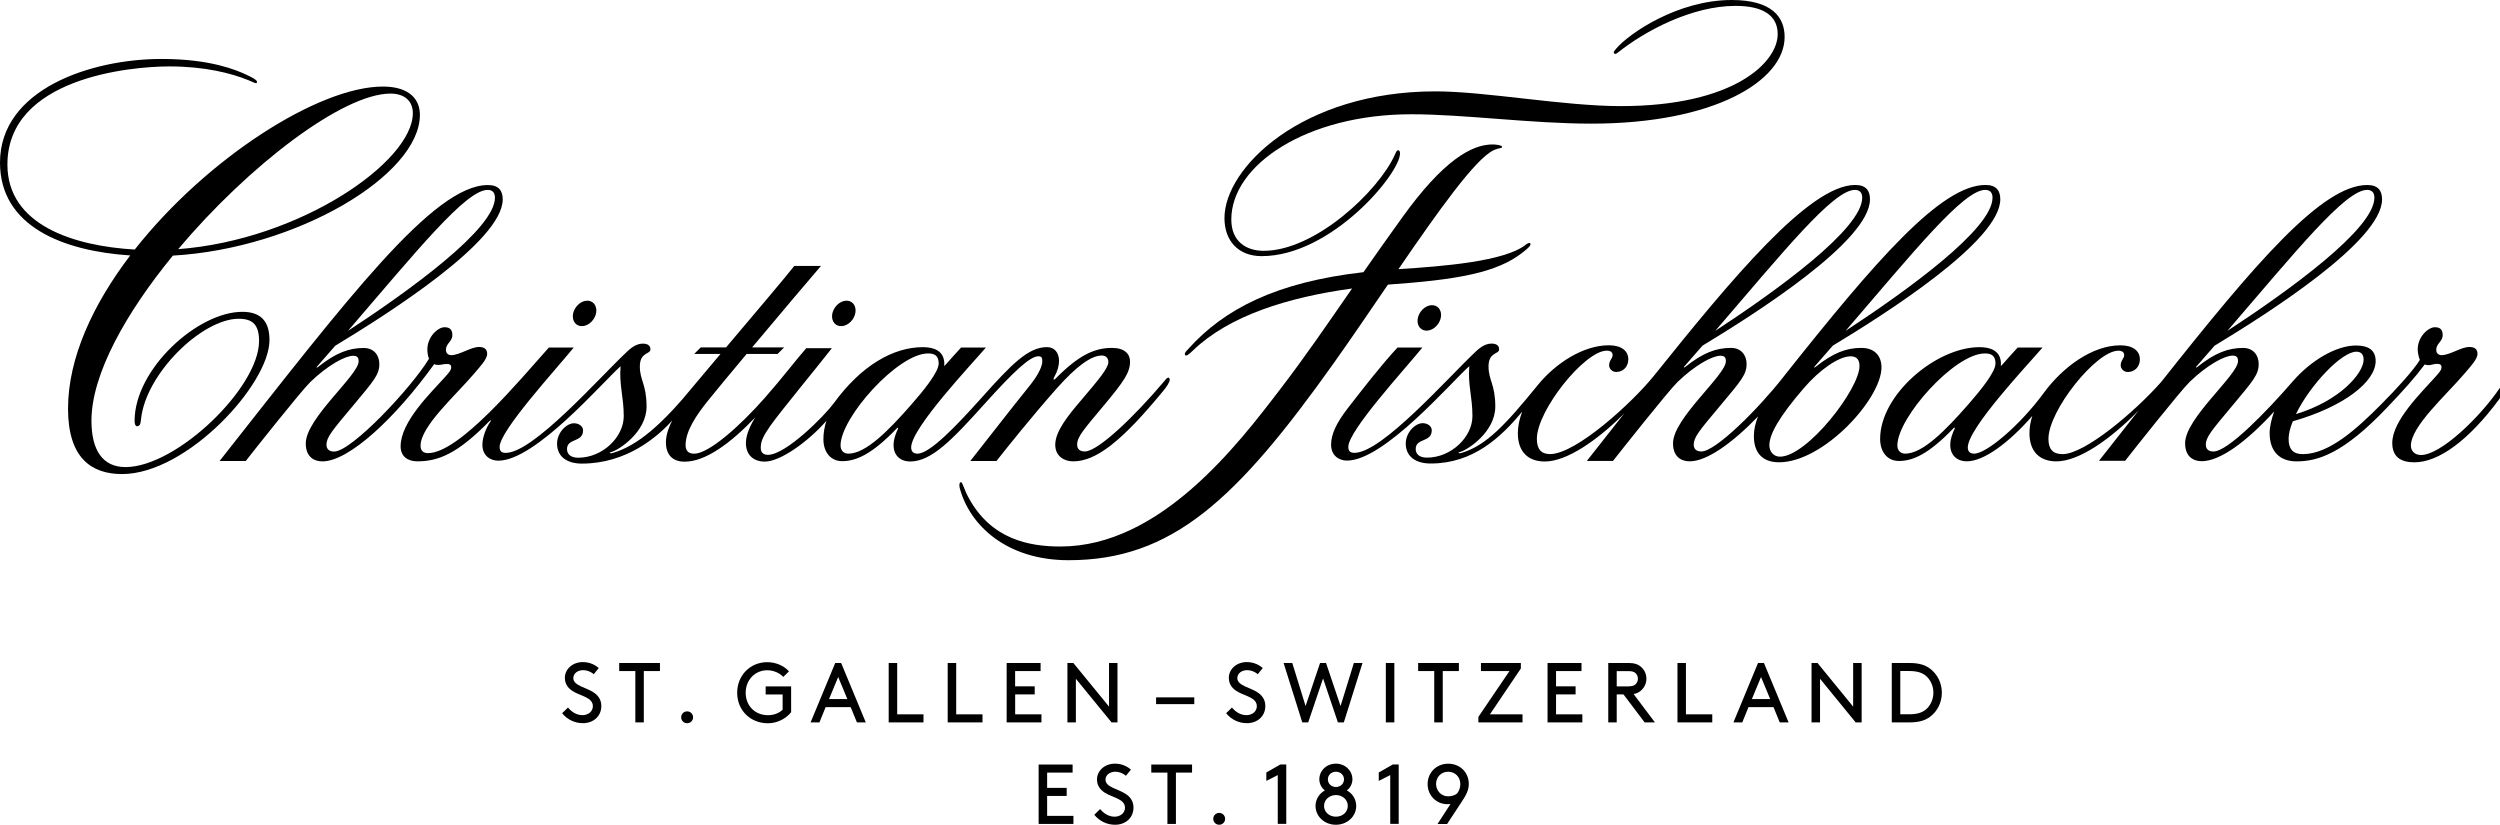 <?xml version="1.0" encoding="utf-8"?>
<svg xmlns="http://www.w3.org/2000/svg" xmlns:xlink="http://www.w3.org/1999/xlink" version="1.1" id="Logotype" x="0px" y="0px" viewBox="0 0 573.23 189.11" style="enable-background:new 0 0 573.23 189.11;">
<path d="M426.8,79.77c-3.44,0-6.44,1.12-10.52,4.37c-0.25,0.2-0.42,0.14-0.23-0.08c1.43-1.62,2.82-3.22,4.19-4.8&#xD;&#xA;	c12.02-7.28,38.41-23.97,38.41-33.56c0-1.95-0.87-3.29-3.4-3.29c-10.17,0-25.13,17.29-46.13,43.75c-0.09,0.12-0.18,0.23-0.27,0.35&#xD;&#xA;	l0,0c-5.65,7.21-15.46,17.01-18.74,17.01c-1.19,0-1.75-0.62-1.75-1.56c0-1.75,1.31-3.25,6.12-9c4.7-5.62,6-7.06,6-9.5&#xD;&#xA;	c0-2.09-1.31-3.69-3.56-3.69c-3.44,0-6.44,1.12-10.52,4.37c-0.25,0.2-0.42,0.14-0.23-0.08c1.43-1.62,2.82-3.22,4.19-4.8&#xD;&#xA;	c12.02-7.28,38.41-23.97,38.41-33.56c0-1.95-0.87-3.29-3.4-3.29c-10.49,0-28.3,21.51-46.09,43.69&#xD;&#xA;	c-4.96,6.19-17.91,18.02-23.87,18.02c-1.98,0-3.02-1.09-3.02-3.5c0-6.52,10.97-20.22,16.03-20.22c0.84,0,1.34,0.36,1.34,1.02&#xD;&#xA;	c0,0.77-0.8,1.21-0.8,2.33c0,0.77,0.66,1.54,1.64,1.54c1.5,0,2.76-1.15,2.76-2.9c0-1.92-1.56-3.22-4.47-3.22&#xD;&#xA;	c-5.88,0-12.23,4.14-16.24,9.07c-7.41,9.1-11.86,13.95-17.63,15.64c-0.55,0.16-0.91-0.08-0.18-0.27c1.69-0.46,8.02-4.57,8.02-10.38&#xD;&#xA;	c0-5.12-1.55-6.02-1.55-9.21c0-3.35,2.43-2.75,2.43-3.92c0-0.83-0.58-1.32-1.76-1.32c-1.62,0-2.95,1.22-3.66,1.89&#xD;&#xA;	c-6.53,6.15-21.45,23.16-27.75,23.16c-0.94,0-1.41-0.34-1.41-1.38c0-3.69,12.75-17.56,16.99-22.77c-1.5,0-3.68,0-5.7,0&#xD;&#xA;	c-3.6,3.84-8.26,9.85-11.36,13.85c-2.7,3.48-3.88,6.07-3.88,8.42c0,2.5,1.78,3.66,3.66,3.66c8.5,0,23.81-17.91,28.03-21.66&#xD;&#xA;	c-0.37,4.25,0.72,7.02,0.72,11.46c0,4.78-4.86,9.52-10.43,9.52c-1.72,0-2.58-0.81-2.58-1.98c0-2.56,3.68-1.46,3.68-4.28&#xD;&#xA;	c0-1-1.02-1.64-2.07-1.64c-1.75,0-3.89,2.17-3.89,4.67c0,2.96,2.25,4.58,5.71,4.58c9.82,0,16.16-6.09,20.99-11.88&#xD;&#xA;	c-0.64,1.67-1,3.34-1,4.93c0,4.2,2.29,6.49,6.19,6.49c4.96,0,11.93-4.74,18.19-11c-2.76,3.5-5.61,7.13-8.56,10.87c2.54,0,4.26,0,6,0&#xD;&#xA;	c1.75-2.25,12.77-16.14,14.82-18.12c4.06-3.91,8.01-6,9.8-6c0.96,0,1.26,0.4,1.26,1.27c0,3.19-12.12,13.06-12.12,18.81&#xD;&#xA;	c0,3.25,2.06,4.13,3.82,4.13c3.91,0,9.7-4.11,15.67-10.28c-0.61,1.51-0.95,3.01-0.95,4.51c0,3.33,1.55,5.99,5.77,5.99&#xD;&#xA;	c10.2,0,23.49-14.55,23.49-21.76C431.4,81.45,429.68,79.77,426.8,79.77z M425.31,43.54c1.04,0,1.68,0.57,1.68,1.78&#xD;&#xA;	c0,7.15-19.35,21.14-33.7,30.55C409,57.62,420.34,43.54,425.31,43.54z M455.19,43.54c1.04,0,1.68,0.57,1.68,1.78&#xD;&#xA;	c0,7.15-19.35,21.14-33.7,30.55C438.87,57.62,450.21,43.54,455.19,43.54z M408.12,104.71c-1.44,0-2.42-1.17-2.42-2.61&#xD;&#xA;	c0-2.44,2.12-6.4,7.88-13.08c3.68-4.28,8.07-7.32,10.76-7.32c1.44,0,2.03,0.85,2.03,2.21C426.36,89.24,414.34,104.71,408.12,104.71z"/>
<path d="M573.23,88.89c-4.56,6.75-13.56,15.44-18.12,15.44c-1.56,0-2.31-1.06-2.31-2.12c0-4.45,7.94-11.45,12.22-16.47&#xD;&#xA;	c1.44-1.69,3.05-3.38,3.05-4.59c0-1.03-0.56-1.59-1.88-1.59c-1.88,0-4.45,1.88-6.42,1.88c-0.33,0-1.16-0.23-1.16-1.22&#xD;&#xA;	c0-1.5,1.48-1.88,1.48-3.38c0-1.22-0.55-1.81-1.8-1.81c-1.48,0-3.93,2.14-3.93,5.1c0,0.7,0.22,1.69,0.49,2.4&#xD;&#xA;	c-1.5,2.44-5.31,6.62-9.06,10.38c-5.29,5.29-11.69,11.22-17.79,11.22c-2.17,0-3.24-1.09-3.24-3.5c0-1.16,0.36-2.54,0.96-4.03&#xD;&#xA;	c11.92-3.41,19-9.14,19-13.82c0-2.44-1.6-3.56-4.5-3.56c-4.56,0-10.34,3.42-14.51,8.23c-6.15,7.09-14.9,16.08-18.18,16.08&#xD;&#xA;	c-1.19,0-1.75-0.62-1.75-1.56c0-1.75,1.31-3.25,6.12-9c4.7-5.62,6-7.06,6-9.5c0-2.09-1.31-3.69-3.56-3.69&#xD;&#xA;	c-3.44,0-6.44,1.12-10.52,4.37c-0.25,0.2-0.42,0.14-0.23-0.08c1.43-1.62,2.82-3.22,4.19-4.8c12.02-7.28,38.41-23.97,38.41-33.56&#xD;&#xA;	c0-1.95-0.87-3.29-3.4-3.29c-10.35,0-25.67,17.92-47.26,45.18c-6.07,6.86-17.52,16.53-22.6,16.53c-2.17,0-3.24-1.09-3.24-3.5&#xD;&#xA;	c0-6.52,10.97-20.22,16.03-20.22c0.84,0,1.34,0.36,1.34,1.02c0,0.77-0.8,1.21-0.8,2.33c0,0.77,0.66,1.54,1.64,1.54&#xD;&#xA;	c1.5,0,2.76-1.15,2.76-2.9c0-1.92-1.56-3.22-4.47-3.22c-6.46,0-13.25,5.01-17.58,10.93c-5.33,7.29-13.09,13.91-15.95,13.91&#xD;&#xA;	c-0.94,0-1.46-0.48-1.46-1.43c0-4.43,13.89-19.1,17.14-22.9c-1.5,0-3.68,0-5.7,0c-1.08,1.21-2.3,2.48-3.42,3.8&#xD;&#xA;	c-0.66,0.77-0.39,0.29-0.42-0.28c-0.14-2.77-2.34-3.61-4.92-3.61c-9.89,0-22.78,10.84-22.78,21.04c0,3.03,1.69,5.06,4.31,5.06&#xD;&#xA;	c3.21,0,6.87-1.61,12.56-7.56c0.13-0.13,0.38-0.18,0.22,0.15c-0.55,1.19-1.01,2.38-1.01,3.73c0,2.5,1.7,3.76,3.79,3.76&#xD;&#xA;	c3.89,0,9.59-4.19,15.02-10.4c-0.42,1.33-0.65,2.65-0.65,3.92c0,4.2,2.29,6.49,6.19,6.49c5.13,0,12.41-5.07,18.83-11.66&#xD;&#xA;	c-2.92,3.71-5.94,7.55-9.08,11.53c2.54,0,4.26,0,6,0c1.75-2.25,12.76-16.14,14.82-18.12c4.06-3.91,8.01-6,9.8-6&#xD;&#xA;	c0.96,0,1.26,0.4,1.26,1.27c0,3.19-12.13,13.06-12.13,18.81c0,3.25,2.06,4.13,3.82,4.13c4.09,0,10.13-4.3,16.61-11.41&#xD;&#xA;	c-0.58,1.58-1.05,3.45-1.05,4.96c0,4.2,2.29,6.49,6.18,6.49c4.88,0,10.76-1.79,20.82-12.41c3.87-4.08,6.12-6.56,8.56-9.81&#xD;&#xA;	c1.08,0.43,1.88-0.14,2.8-0.14c0.75,0,1.05,0.25,1.05,0.75c0,0.72-0.6,1.32-1.49,2.33c-3.12,3.5-9.8,9.94-9.8,15.06&#xD;&#xA;	c0,3.12,1.88,4.44,5.06,4.44c5.56,0,12.44-5,19.44-14.44C574.73,89.31,574.24,87.58,573.23,88.89z M436.83,104.02&#xD;&#xA;	c-1.12,0-1.78-0.81-1.78-1.88c0-6.38,13.12-21.1,20.06-21.1c1.5,0,2.44,0.52,2.44,2.3c0,2.02-3.61,6.38-6.23,9.38&#xD;&#xA;	C445.95,98.85,440.82,104.02,436.83,104.02z M542.75,43.54c1.04,0,1.68,0.57,1.68,1.78c0,7.15-19.35,21.14-33.71,30.55&#xD;&#xA;	C526.43,57.62,537.77,43.54,542.75,43.54z M540.3,80.64c0.92,0,1.66,0.47,1.66,1.81c0,3.12-5.42,9.44-15.52,12.5&#xD;&#xA;	C529.66,88.32,536.89,80.64,540.3,80.64z"/>
<path d="M325.91,75.45c1.1,0.78,2.81,0.27,3.81-1.14c1.01-1.41,0.93-3.19-0.17-3.97c-1.1-0.78-2.81-0.27-3.81,1.14&#xD;&#xA;	C324.73,72.89,324.81,74.67,325.91,75.45z"/>
<path d="M61.79,77.98c0-4.59-2.25-6.48-6.25-6.48c-10.18,0-24.68,13.08-24.68,25.02c0,0.75,0.23,1.21,0.52,1.21&#xD;&#xA;	c0.66,0,0.85-0.45,0.95-1.55c1.02-10.46,13.96-23.09,22.41-23.09c3.3,0,4.66,1.48,4.66,5.12c0,10.69-18.92,28.89-30.63,28.89&#xD;&#xA;	c-5.25,0-7.8-3.89-7.8-10.64c0-10.67,7.94-24.76,18.67-37.85c28.42-1.64,56.64-18.45,56.64-32.28c0-3.42-2.25-6.48-8.5-6.48&#xD;&#xA;	c-14.73,0-40.45,16.5-56.88,37.37c-13.97-0.81-29.2-5.59-29.2-19.49c0-19.82,28.05-22.5,37.13-22.5c8.18,0,14.26,1.58,18.13,3.16&#xD;&#xA;	c1.32,0.54,1.46,0.68,1.7,0.68c0.17,0,0.28-0.12,0.28-0.3c0-0.43-1.18-1.06-2.61-1.71c-2.2-1-8.05-3.54-19.26-3.54&#xD;&#xA;	C20.86,13.51,0,20.45,0,37.29c0,14.6,14.42,20.27,29.86,21.28C21.36,69.73,15.6,82.04,15.6,93.7c0,11.33,5.38,15,12.38,15&#xD;&#xA;	C42.85,108.7,61.79,88.1,61.79,77.98z M89.52,21.46c3.36,0,5.14,1.8,5.14,4.49c0,11.1-25.76,29.05-53.8,31.18&#xD;&#xA;	C56.93,38.03,78.59,21.46,89.52,21.46z"/>
<path d="M267.87,86.59c-0.29,0-0.54,0.36-1.24,1.19c-6.36,7.5-14.81,15.74-17.9,15.74c-1.19,0-1.75-0.62-1.75-1.56&#xD;&#xA;	c0-1.75,1.31-3.25,6.13-9c4.7-5.62,6-7.61,6-10.05c0-1.74-1.24-3.14-4.14-3.14c-3.98,0-7.62,1.65-12.92,7.03&#xD;&#xA;	c-0.5,0.51-0.61,0.15-0.33-0.33c0.77-1.35,1.11-2.64,1.11-3.73c-0.01-1.86-1.04-3.15-2.76-3.15c-4.31,0-8.12,3.92-14.99,11.6&#xD;&#xA;	c-5.72,6.38-11.85,12.83-14.7,12.83c-0.94,0-1.46-0.48-1.46-1.43c0-4.43,13.89-19.1,17.14-22.9c-1.5,0-3.68,0-5.7,0&#xD;&#xA;	c-1.08,1.21-2.29,2.48-3.42,3.8c-0.66,0.77-0.39,0.29-0.42-0.28c-0.14-2.77-2.34-3.61-4.92-3.61c-6.84,0-14.19,4.28-20.42,12.85&#xD;&#xA;	c-2.04,2.8-10.95,11.84-15.11,11.84c-1.13,0-1.64-0.64-1.64-1.64c0-1.5,0.62-2.75,2.19-5c2.08-2.99,11.11-13.93,14.12-17.81&#xD;&#xA;	c-1.11,0-3.86,0-5.87,0c-2.33,2.63-5.29,6.59-9.44,11.31c-5.96,6.77-12.98,12.88-16.26,12.88c-1.28,0-1.97-0.64-1.97-1.97&#xD;&#xA;	c0-3.29,2.53-6.94,5.16-10.22c1.42-1.78,4.87-5.94,8.84-10.69h7.1l1.5-1.5h-7.34c6.17-7.37,13.18-15.67,15.78-18.67&#xD;&#xA;	c-1.36,0-3.54,0-6.12,0c-1.59,2.07-9.54,11.46-15.64,18.67h-5.8l-1.5,1.5h6.03c-2.91,3.44-5.2,6.15-5.84,6.94&#xD;&#xA;	c-7.6,9.33-13.19,14.11-18.96,15.8c-0.55,0.16-0.91-0.08-0.18-0.27c1.69-0.46,8.02-4.57,8.02-10.38c0-5.12-1.54-6.02-1.54-9.21&#xD;&#xA;	c0-3.35,2.43-2.75,2.43-3.92c0-0.83-0.58-1.32-1.76-1.32c-1.62,0-2.95,1.22-3.66,1.89c-6.53,6.15-21.45,23.16-27.75,23.16&#xD;&#xA;	c-0.94,0-1.41-0.34-1.41-1.38c0-3.69,12.75-17.56,16.99-22.77c-1.5,0-3.68,0-5.7,0c-6.64,7.4-20.5,24.21-27.73,24.21&#xD;&#xA;	c-1.12,0-1.69-0.62-1.69-1.69c0-4.45,7.94-11.45,12.22-16.47c1.44-1.69,3.05-3.38,3.05-4.59c0-1.03-0.56-1.59-1.88-1.59&#xD;&#xA;	c-1.88,0-4.45,1.88-6.42,1.88c-0.33,0-1.16-0.23-1.16-1.22c0-1.5,1.48-1.88,1.48-3.38c0-1.22-0.55-1.81-1.8-1.81&#xD;&#xA;	c-1.48,0-3.93,2.14-3.93,5.1c0,0.7,0.1,1.41,0.37,2.13c-4.01,6.65-17.75,21.28-21.75,21.28c-1.19,0-1.75-0.62-1.75-1.56&#xD;&#xA;	c0-1.75,1.31-3.25,6.12-9c4.7-5.62,6-7.06,6-9.5c0-2.09-1.31-3.69-3.56-3.69c-3.44,0-6.43,1.12-10.52,4.37&#xD;&#xA;	c-0.25,0.2-0.42,0.14-0.23-0.08c1.43-1.62,2.82-3.22,4.19-4.8c12.02-7.28,38.41-23.97,38.41-33.56c0-1.95-0.87-3.29-3.4-3.29&#xD;&#xA;	c-12.5,0-32.23,26.11-61.52,63.27c2.54,0,4.26,0,6,0c1.75-2.25,12.76-16.14,14.82-18.12c4.06-3.91,8.01-6,9.8-6&#xD;&#xA;	c0.96,0,1.26,0.4,1.26,1.27c0,3.19-12.12,13.06-12.12,18.81c0,3.25,2.06,4.13,3.82,4.13c6.11,0,16.8-10.03,25.62-22.29&#xD;&#xA;	c1.08,0.43,1.94-0.05,2.86-0.05c0.75,0,1.05,0.25,1.05,0.75c0,0.72-0.6,1.32-1.49,2.33c-3.12,3.5-10.11,10.13-10.11,15.81&#xD;&#xA;	c0,2.25,1.56,3.44,3.81,3.44c4.72,0,9.13-1.61,16.58-9.25c0.25-0.26,0.47-0.23,0.17,0.19c-0.95,1.35-1.81,3.56-1.81,5.25&#xD;&#xA;	c0,2.5,1.78,3.66,3.66,3.66c8.5,0,23.81-17.91,28.03-21.66c-0.37,4.25,0.72,7.02,0.72,11.46c0,4.78-4.86,9.52-10.43,9.52&#xD;&#xA;	c-1.72,0-2.58-0.81-2.58-1.98c0-2.56,3.68-1.46,3.68-4.28c0-1-1.02-1.64-2.07-1.64c-1.75,0-3.89,2.17-3.89,4.67&#xD;&#xA;	c0,2.96,2.25,4.58,5.7,4.58c10.14,0,17.24-6.02,20.72-9.9c-0.67,1.22-1.46,3.24-1.46,4.98c0,3.01,1.63,4.48,4.3,4.48&#xD;&#xA;	c4.79,0,10.55-4.25,16.17-10.14c-0.9,1.47-2.13,3.76-2.13,5.9c0,2.39,1.45,4.22,4.34,4.22c3.51,0,9.82-4.46,14.11-9.33&#xD;&#xA;	c-0.44,1.38-0.68,2.79-0.68,4.17c0,3.03,1.69,5.06,4.31,5.06c3.21,0,6.87-1.61,12.56-7.56c0.13-0.13,0.38-0.18,0.23,0.15&#xD;&#xA;	c-0.56,1.19-1.01,2.38-1.01,3.73c0,2.5,1.7,3.76,3.79,3.76c4.91,0,9.68-5,17.14-13.28c6.6-7.33,10.36-10.85,12.26-10.85&#xD;&#xA;	c0.83,0,0.91,0.42,0.91,1.24c0,0.83-0.68,2.77-2.91,5.53c-4.34,5.37-8.81,11.18-13.59,17.24c2.54,0,4.26,0,6,0&#xD;&#xA;	c1.75-2.25,8.42-10.59,13.89-16.72c4.49-5.04,7.84-7.46,10.27-7.46c0.96,0,1.49,0.62,1.49,1.49c0,1.41-2.24,4.06-6.35,8.89&#xD;&#xA;	c-2.89,3.39-5.83,7.02-5.83,10.08c0,2.65,2.07,3.81,4.1,3.81c5.28,0,11.18-4.63,20.64-16.13c0.77-0.94,1.51-2,1.51-2.61&#xD;&#xA;	C268.2,86.8,268.08,86.59,267.87,86.59z M111.81,43.54c1.04,0,1.68,0.57,1.68,1.78c0,7.15-19.35,21.14-33.71,30.55&#xD;&#xA;	C95.49,57.62,106.83,43.54,111.81,43.54z M194.51,104.02c-1.13,0-1.78-0.81-1.78-1.88c0-6.38,13.13-21.1,20.06-21.1&#xD;&#xA;	c1.5,0,2.44,0.52,2.44,2.3c0,2.02-3.61,6.38-6.23,9.38C203.63,98.85,198.5,104.02,194.51,104.02z"/>
<path d="M132.22,74.42c1.1,0.78,2.81,0.27,3.81-1.14c1.01-1.41,0.93-3.19-0.17-3.97c-1.1-0.78-2.81-0.27-3.81,1.14&#xD;&#xA;	C131.04,71.85,131.12,73.63,132.22,74.42z"/>
<path d="M191.66,74.42c1.1,0.78,2.81,0.27,3.81-1.14c1.01-1.41,0.93-3.19-0.17-3.97c-1.1-0.78-2.81-0.27-3.81,1.14&#xD;&#xA;	C190.48,71.85,190.56,73.63,191.66,74.42z"/>
<path d="M350.69,55.7c-0.18,0-0.52,0.15-0.69,0.29c-4.81,4-19.29,5.07-29.35,5.73c9.19-13.41,17.67-25.35,21.83-27.27&#xD;&#xA;	c1.43-0.66,1.93-0.36,1.93-0.79c0-0.34-1.32-0.54-2.18-0.54c-4.88,0-11.4,3.8-20.69,16.71c-3.45,4.79-6.35,8.91-8.91,12.58&#xD;&#xA;	c-20.08,2.29-31.93,8.48-40.08,17.51c-0.43,0.48-0.88,0.87-0.88,1.25c0,0.18,0.12,0.36,0.3,0.36c0.28,0,0.95-0.57,1.57-1.17&#xD;&#xA;	c8.31-8.01,21.84-12.21,36.48-14.21c-6.11,8.81-10.43,15.19-16.53,23.16c-9.75,12.75-27.52,36-50.33,36&#xD;&#xA;	c-7.12,0-15.94-1.6-21.12-11.29c-1.04-1.94-1.33-3.46-1.68-3.46c-0.36,0-0.49,0.64-0.3,1.34c2.23,8.44,10.63,16.55,24.96,16.55&#xD;&#xA;	c23.65,0,38.47-13.74,60.97-45.43c3.95-5.57,8.14-11.73,12.25-17.76c0.6-0.05,1.2-0.1,1.8-0.14c17.03-1.23,24.52-3.31,29.82-7.82&#xD;&#xA;	c0.69-0.59,1.02-0.92,1.07-1.27C350.95,55.85,350.86,55.7,350.69,55.7z"/>
<path d="M409.2,8.48c0,9.96-15.94,19.87-44.34,19.87c-13.76,0-29.14-2.15-41.26-2.15c-23.91,0-41.27,11.57-41.27,24.13&#xD;&#xA;	c0,5.03,3.4,7.18,7.43,7.18c11.81,0,26.31-13.7,30.04-21.97c0.31-0.69,0.45-1.09,0.78-1.09c0.27,0,0.44,0.3,0.44,0.71&#xD;&#xA;	c0,4.69-15.81,23.57-31.73,23.57c-5.4,0-8.53-3.56-8.53-8.72c0-11.56,17.82-29.06,48.38-29.06c11.49,0,29.38,3.38,42.51,3.38&#xD;&#xA;	c25.93,0,35.96-10.04,35.96-16.51c0-4.4-3.54-6.47-9.66-6.47c-10.03,0-20.74,5.73-26.93,10.66c-0.32,0.25-0.48,0.35-0.66,0.35&#xD;&#xA;	c-0.21,0-0.34-0.17-0.34-0.34c0-0.21,0.17-0.41,0.49-0.79C373.41,7.75,384.64,0,397.07,0C406.34,0,409.2,3.96,409.2,8.48z"/>
<g>
	<path d="M130.24,162.23c0.8,0.97,1.93,1.75,3.33,1.75c1.26,0,2.37-0.82,2.37-2.05c0-2.08-2.88-2.32-4.69-3.5&#xD;&#xA;		c-0.97-0.64-1.73-1.58-1.73-3c0-1.99,1.75-3.62,4.12-3.62c1.74,0,2.94,0.76,3.66,1.36l-1.15,1.42c-0.74-0.62-1.58-0.93-2.43-0.93&#xD;&#xA;		c-1.13,0-2.26,0.64-2.26,1.83c0,1.73,2.9,2.1,4.65,3.27c0.91,0.61,1.77,1.56,1.77,3.11c0,2.39-1.85,3.95-4.22,3.95&#xD;&#xA;		c-1.87,0-3.56-0.82-4.77-2.28L130.24,162.23z"/>
	<path d="M141.98,152.02h9.34v1.85h-3.7v11.77h-1.94v-11.77h-3.7V152.02z"/>
	<path d="M157.55,163.11c0.76,0,1.37,0.6,1.37,1.36c0,0.76-0.6,1.36-1.37,1.36c-0.76,0-1.36-0.6-1.36-1.36&#xD;&#xA;		C156.19,163.71,156.79,163.11,157.55,163.11z"/>
	<path d="M181.39,163.31c-1.17,1.48-3.19,2.53-5.29,2.53c-4.07,0-7.07-2.98-7.07-7.01c0-3.93,2.96-7,6.89-7c1.95,0,3.8,0.8,4.99,2.1&#xD;&#xA;		l-1.31,1.28c-0.8-0.87-2.22-1.53-3.68-1.53c-2.78,0-4.94,2.22-4.94,5.15c0,3.08,2.22,5.16,5.12,5.16c1.44,0,2.62-0.55,3.35-1.26&#xD;&#xA;		v-3.5h-3.89v-1.85h5.84V163.31z"/>
	<path d="M195.05,162.14h-5.74l-1.42,3.5h-2.03l5.65-13.62h1.36l5.65,13.62h-2.03L195.05,162.14z M190.09,160.29h4.2l-2.1-5.06&#xD;&#xA;		L190.09,160.29z"/>
	<path d="M205.72,163.79h6.03v1.85h-7.98v-13.62h1.95V163.79z"/>
	<path d="M219.25,163.79h6.03v1.85h-7.98v-13.62h1.95V163.79z"/>
	<path d="M237.25,157.37v1.85h-4.48v4.57h6.03v1.85h-7.98v-13.62h7.78v1.85h-5.84v3.5H237.25z"/>
	<path d="M246.69,155.64v10h-1.94v-13.62h1.36l8.18,10v-10h1.94v13.62h-1.36L246.69,155.64z"/>
	<path d="M273.84,159.9v1.55h-8.76v-1.55H273.84z"/>
	<path d="M282.48,162.23c0.8,0.97,1.93,1.75,3.33,1.75c1.26,0,2.37-0.82,2.37-2.05c0-2.08-2.88-2.32-4.69-3.5&#xD;&#xA;		c-0.97-0.64-1.73-1.58-1.73-3c0-1.99,1.75-3.62,4.13-3.62c1.73,0,2.94,0.76,3.66,1.36l-1.15,1.42c-0.74-0.62-1.58-0.93-2.43-0.93&#xD;&#xA;		c-1.13,0-2.26,0.64-2.26,1.83c0,1.73,2.9,2.1,4.65,3.27c0.91,0.61,1.77,1.56,1.77,3.11c0,2.39-1.85,3.95-4.22,3.95&#xD;&#xA;		c-1.87,0-3.56-0.82-4.77-2.28L282.48,162.23z"/>
	<path d="M299.96,165.64h-1.36l-4.28-13.62h1.99l3.05,9.87l3.32-9.87h1.37l3.33,9.87l3.05-9.87h1.98l-4.28,13.62h-1.36l-3.4-10.08&#xD;&#xA;		L299.96,165.64z"/>
	<path d="M317.76,152.02h1.95v13.62h-1.95V152.02z"/>
	<path d="M325.17,152.02h9.34v1.85h-3.7v11.77h-1.95v-11.77h-3.69V152.02z"/>
	<path d="M339.57,152.02h9.15v1.26l-7.09,10.51h7.47v1.85h-10.12v-1.26l7.13-10.51h-6.54V152.02z"/>
	<path d="M361.27,157.37v1.85h-4.48v4.57h6.03v1.85h-7.98v-13.62h7.79v1.85h-5.84v3.5H361.27z"/>
	<path d="M370.7,159.22v6.42h-1.94v-13.62h4.77c1.24,0,2.02,0.29,2.64,0.8c0.82,0.66,1.34,1.67,1.34,2.8s-0.53,2.14-1.34,2.8&#xD;&#xA;		c-0.43,0.35-0.92,0.6-1.6,0.72l4.89,6.5h-2.36l-4.85-6.42H370.7z M373.43,157.37c0.88,0,1.32-0.2,1.63-0.5&#xD;&#xA;		c0.31-0.31,0.5-0.76,0.5-1.25c0-0.48-0.19-0.93-0.5-1.24c-0.31-0.31-0.76-0.5-1.63-0.5h-2.73v3.5H373.43z"/>
	<path d="M386.57,163.79h6.04v1.85h-7.98v-13.62h1.94V163.79z"/>
	<path d="M406.65,162.14h-5.74l-1.42,3.5h-2.03l5.64-13.62h1.36l5.65,13.62h-2.03L406.65,162.14z M401.69,160.29h4.2l-2.1-5.06&#xD;&#xA;		L401.69,160.29z"/>
	<path d="M417.32,155.64v10h-1.95v-13.62h1.37l8.17,10v-10h1.95v13.62h-1.37L417.32,155.64z"/>
	<path d="M433.77,165.64v-13.62h4.09c2.16,0,3.56,0.46,4.67,1.28c1.67,1.25,2.72,3.27,2.72,5.53c0,2.26-1.03,4.28-2.71,5.53&#xD;&#xA;		c-1.11,0.82-2.52,1.28-4.69,1.28H433.77z M441.65,155.01c-0.86-0.74-1.98-1.15-3.89-1.15h-2.04v9.92h2.04&#xD;&#xA;		c1.9,0,3.03-0.41,3.89-1.15c1.03-0.91,1.66-2.3,1.66-3.82C443.31,157.31,442.68,155.93,441.65,155.01z"/>
	<path d="M244.58,180.65v1.85h-4.48v4.58h6.03v1.85h-7.98V175.3h7.79v1.85h-5.84v3.5H244.58z"/>
	<path d="M252.25,185.51c0.8,0.97,1.93,1.75,3.33,1.75c1.26,0,2.37-0.82,2.37-2.04c0-2.08-2.88-2.32-4.69-3.5&#xD;&#xA;		c-0.97-0.65-1.73-1.58-1.73-3c0-1.99,1.75-3.62,4.13-3.62c1.73,0,2.94,0.76,3.66,1.36l-1.15,1.42c-0.74-0.62-1.58-0.93-2.43-0.93&#xD;&#xA;		c-1.13,0-2.26,0.64-2.26,1.83c0,1.73,2.9,2.1,4.65,3.27c0.92,0.6,1.77,1.56,1.77,3.11c0,2.39-1.85,3.95-4.22,3.95&#xD;&#xA;		c-1.87,0-3.56-0.82-4.77-2.28L252.25,185.51z"/>
	<path d="M263.99,175.3h9.34v1.85h-3.7v11.77h-1.95v-11.77h-3.7V175.3z"/>
	<path d="M279.55,186.39c0.76,0,1.36,0.6,1.36,1.36c0,0.76-0.6,1.36-1.36,1.36c-0.76,0-1.36-0.6-1.36-1.36&#xD;&#xA;		C278.19,186.99,278.79,186.39,279.55,186.39z"/>
	<path d="M290.36,179.05v-1.93l3.21-1.83h1.36v13.62h-1.95v-11.19L290.36,179.05z"/>
	<path d="M301.64,184.79c0-1.56,0.92-2.9,2.16-3.56c-0.76-0.5-1.29-1.54-1.29-2.53c0-1.99,1.64-3.6,3.8-3.6&#xD;&#xA;		c2.16,0,3.79,1.62,3.79,3.6c0,0.99-0.53,2.02-1.29,2.53c1.25,0.66,2.16,2,2.16,3.56c0,2.39-2.04,4.32-4.67,4.32&#xD;&#xA;		C303.69,189.11,301.64,187.19,301.64,184.79z M303.59,184.79c0,1.38,1.17,2.47,2.73,2.47c1.56,0,2.72-1.09,2.72-2.47&#xD;&#xA;		c0-1.38-1.16-2.49-2.72-2.49C304.76,182.31,303.59,183.41,303.59,184.79z M304.47,178.7c0,0.97,0.78,1.75,1.85,1.75&#xD;&#xA;		c1.07,0,1.85-0.78,1.85-1.75c0-0.98-0.78-1.75-1.85-1.75C305.25,176.95,304.47,177.73,304.47,178.7z"/>
	<path d="M316.14,179.05v-1.93l3.21-1.83h1.36v13.62h-1.94v-11.19L316.14,179.05z"/>
	<path d="M332.59,184.35c-0.25,0.04-0.51,0.04-0.74,0.04c-2.49,0-4.51-1.99-4.51-4.61c0-2.61,2.01-4.67,4.73-4.67&#xD;&#xA;		c2.75,0,4.71,2.06,4.71,4.61c0,0.64-0.1,1.29-0.45,2.08c-0.27,0.63-0.74,1.4-1.29,2.22l-3.23,4.91h-2.2L332.59,184.35z&#xD;&#xA;		 M334.84,179.77c0-1.62-1.21-2.82-2.78-2.82c-1.63,0-2.78,1.26-2.78,2.78c0,1.54,1.15,2.86,2.75,2.86c0.87,0,1.65-0.25,2.14-0.72&#xD;&#xA;		C334.63,181.16,334.84,180.55,334.84,179.77z"/>
</g>
</svg>